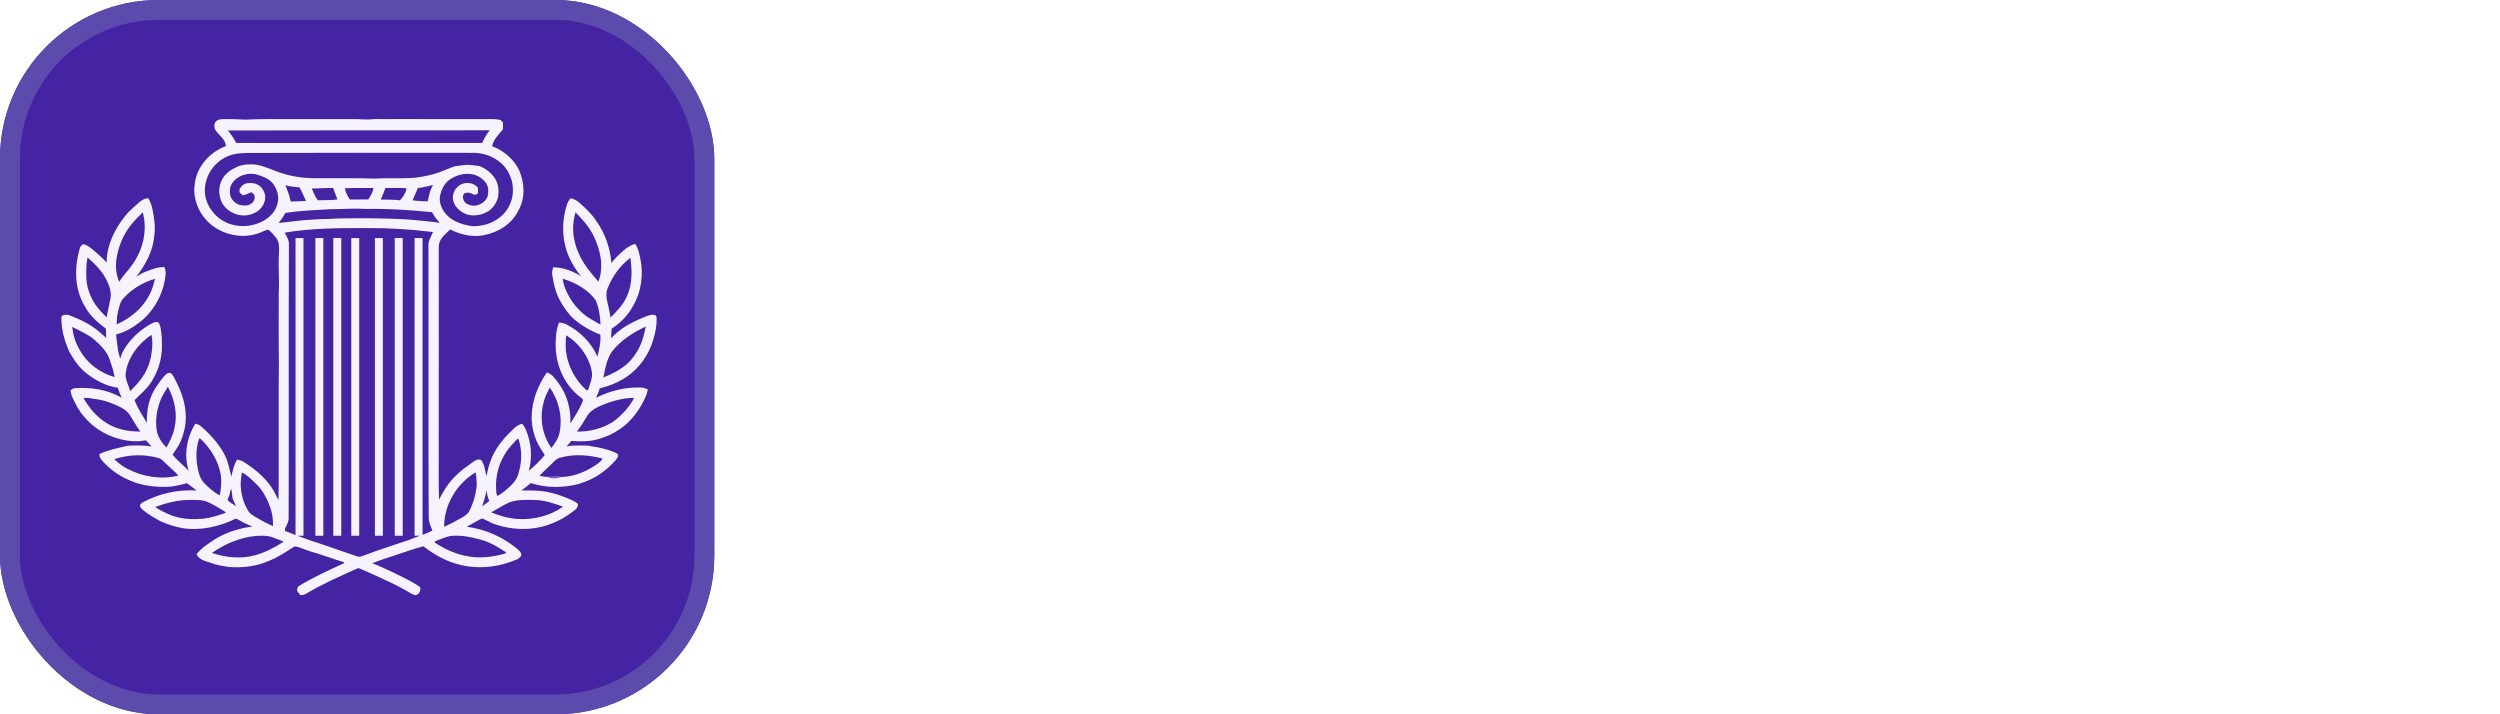 <svg width="126" height="36" viewBox="0 0 126 36" fill="none" xmlns="http://www.w3.org/2000/svg">
<g filter="url(#filter0_i_114_4)">
<rect width="36" height="36" rx="8" fill="#4424A3"/>
<rect x="0.5" y="0.5" width="35" height="35" rx="7.5" stroke="#5C4BAC"/>
<g filter="url(#filter1_d_114_4)">
<path d="M24.109 6.004C24.481 6.018 24.859 5.966 25.226 6.047C25.266 6.089 25.308 6.13 25.348 6.171C25.354 6.288 25.354 6.407 25.344 6.524C25.132 6.782 24.86 7.031 24.805 7.371C25.396 7.593 25.911 8.033 26.171 8.595C26.445 9.236 26.482 10.004 26.121 10.62C25.805 11.284 25.11 11.715 24.384 11.854C23.807 11.967 23.201 11.828 22.69 11.562C22.482 11.782 22.198 11.973 22.131 12.283C22.099 12.508 22.118 12.736 22.114 12.962C22.11 15.983 22.123 19.005 22.111 22.027C22.121 23.079 22.094 24.132 22.128 25.185C22.343 24.75 22.606 24.331 22.961 23.988C23.225 23.713 23.544 23.498 23.853 23.275C23.962 23.2 24.116 23.114 24.247 23.186C24.434 23.416 24.439 23.728 24.519 24C24.569 23.76 24.615 23.517 24.703 23.287C24.914 22.656 25.346 22.122 25.832 21.665C25.962 21.518 26.125 21.397 26.326 21.358C26.402 21.463 26.474 21.573 26.521 21.694C26.777 22.337 26.842 23.062 26.652 23.729C26.946 23.49 27.213 23.222 27.456 22.934C27.314 22.711 27.161 22.492 27.055 22.25C26.881 21.853 26.789 21.421 26.797 20.989C26.806 20.196 27.108 19.429 27.558 18.774C27.842 18.851 27.996 19.115 28.162 19.328C28.588 19.909 28.78 20.632 28.747 21.339C28.973 20.977 29.216 20.617 29.37 20.218C29.41 20.134 29.327 20.077 29.27 20.029C28.457 19.433 28.028 18.439 28.005 17.47C28.003 17.062 28.015 16.64 28.177 16.257C28.316 16.268 28.454 16.296 28.576 16.363C29.249 16.722 29.817 17.283 30.11 17.976C30.197 17.612 30.294 17.238 30.256 16.862C29.768 16.675 29.31 16.413 28.92 16.074C28.661 15.847 28.471 15.561 28.294 15.273C28.03 14.845 27.908 14.352 27.834 13.864C27.809 13.732 27.844 13.6 27.879 13.473C28.387 13.469 28.877 13.669 29.302 13.927C29.03 13.652 28.855 13.307 28.685 12.969C28.319 12.135 28.291 11.176 28.574 10.315C28.608 10.195 28.679 10.089 28.758 9.992C28.921 10.024 29.072 10.1 29.193 10.211C29.483 10.471 29.777 10.735 29.997 11.056C30.474 11.698 30.754 12.47 30.815 13.257C30.974 13.037 31.176 12.852 31.376 12.667C31.558 12.502 31.768 12.355 32.014 12.293C32.165 12.503 32.212 12.758 32.266 13.002C32.443 13.819 32.331 14.702 31.899 15.43C31.652 15.894 31.268 16.277 30.824 16.569C30.815 16.728 30.804 16.888 30.802 17.048C31.213 16.588 31.767 16.278 32.338 16.037C32.426 16 32.516 15.964 32.605 15.926C32.736 15.885 32.877 15.839 33.016 15.877C33.064 15.908 33.094 15.969 33.094 16.025C33.105 16.391 33.037 16.755 32.927 17.105C32.715 17.858 32.241 18.548 31.576 18.997C31.275 19.191 30.952 19.356 30.608 19.465C30.479 19.501 30.351 19.538 30.224 19.578C30.176 19.738 30.117 19.897 30.044 20.049C30.73 19.7 31.508 19.505 32.286 19.531C32.411 19.532 32.531 19.577 32.646 19.622C32.629 19.801 32.557 19.968 32.477 20.128C32.158 20.807 31.653 21.426 30.972 21.795C30.728 21.942 30.455 22.036 30.183 22.123C29.731 22.259 29.256 22.259 28.788 22.222C28.718 22.323 28.634 22.414 28.547 22.5C28.933 22.425 29.331 22.455 29.722 22.464L29.752 22.487C30.176 22.536 30.596 22.639 30.99 22.8C31.05 22.833 31.14 22.858 31.148 22.936C31.169 23.039 31.081 23.121 31.024 23.198C30.554 23.733 29.937 24.163 29.236 24.365L29.205 24.382C28.408 24.598 27.541 24.601 26.753 24.349C26.6 24.479 26.439 24.601 26.275 24.719C26.768 24.717 27.268 24.706 27.748 24.832C28.132 24.912 28.495 25.061 28.85 25.22C28.953 25.27 29.046 25.335 29.138 25.4C29.131 25.504 29.093 25.607 29.008 25.675C28.444 26.143 27.758 26.486 27.021 26.606C26.277 26.732 25.501 26.635 24.799 26.369C24.651 26.299 24.511 26.216 24.36 26.151C24.305 26.12 24.244 26.15 24.195 26.174C23.967 26.291 23.75 26.427 23.524 26.547C24.483 26.676 25.398 27.085 26.12 27.707C26.212 27.791 26.335 27.931 26.238 28.053C26.119 28.206 25.908 28.245 25.734 28.316C24.945 28.605 24.066 28.671 23.244 28.482C22.541 28.323 21.898 27.967 21.34 27.533C20.855 27.66 20.383 27.832 19.907 27.987C19.524 28.114 19.138 28.233 18.765 28.389C19.123 28.514 19.455 28.695 19.802 28.845C20.27 29.082 20.762 29.291 21.185 29.602C21.198 29.743 21.166 29.904 21.019 29.969C20.917 30.034 20.804 29.95 20.713 29.907C20.281 29.653 19.837 29.415 19.376 29.214C18.957 29.025 18.545 28.823 18.119 28.65C18.053 28.61 17.986 28.666 17.925 28.686C17.066 29.078 16.197 29.458 15.388 29.944C15.318 29.986 15.232 29.988 15.153 30C15.082 29.922 14.997 29.847 14.968 29.744C14.974 29.678 15.004 29.619 15.025 29.559C15.761 29.106 16.553 28.747 17.34 28.385C17.343 28.375 17.35 28.354 17.354 28.343C16.781 28.168 16.221 27.952 15.643 27.791C15.374 27.721 15.129 27.565 14.848 27.537C14.424 27.805 14.008 28.098 13.531 28.276C12.909 28.555 12.212 28.625 11.534 28.576C11.298 28.535 11.059 28.506 10.83 28.438C10.657 28.377 10.483 28.318 10.307 28.267C10.14 28.201 9.981 28.103 9.908 27.936C10.098 27.671 10.377 27.487 10.644 27.303C11.107 26.979 11.643 26.753 12.201 26.633L12.231 26.617C12.391 26.589 12.551 26.558 12.714 26.543C12.451 26.43 12.194 26.303 11.95 26.157C11.929 26.153 11.888 26.148 11.867 26.145C11.052 26.546 10.116 26.757 9.203 26.619C8.826 26.552 8.46 26.435 8.112 26.281C7.787 26.107 7.46 25.925 7.183 25.684C7.134 25.631 7.058 25.581 7.06 25.502C7.048 25.409 7.14 25.355 7.209 25.31C8.028 24.873 8.975 24.661 9.911 24.722C9.74 24.602 9.587 24.458 9.408 24.349C9.174 24.435 8.926 24.464 8.684 24.518C8.081 24.569 7.467 24.524 6.889 24.347C6.317 24.155 5.779 23.852 5.355 23.431C5.204 23.276 5.005 23.116 5.008 22.884C5.459 22.67 5.957 22.578 6.443 22.465C6.841 22.444 7.244 22.433 7.638 22.505C7.547 22.397 7.453 22.289 7.348 22.192C6.697 22.323 6.024 22.176 5.429 21.912C4.969 21.693 4.549 21.386 4.235 20.991C3.976 20.713 3.812 20.371 3.653 20.035C3.597 19.918 3.57 19.793 3.554 19.666C3.611 19.633 3.667 19.593 3.729 19.569C4.554 19.499 5.417 19.633 6.134 20.046C6.058 19.881 5.987 19.714 5.933 19.54C5.365 19.467 4.847 19.187 4.403 18.848C3.995 18.554 3.72 18.129 3.481 17.703C3.24 17.152 3.076 16.559 3.096 15.956C3.184 15.845 3.323 15.858 3.452 15.873C3.76 15.997 4.073 16.116 4.362 16.28C4.732 16.476 5.05 16.75 5.352 17.032C5.35 16.876 5.345 16.72 5.337 16.565C4.922 16.253 4.516 15.903 4.278 15.442C3.731 14.543 3.742 13.427 4.042 12.45C4.097 12.392 4.143 12.286 4.245 12.317C4.4 12.364 4.533 12.462 4.657 12.562C4.902 12.778 5.161 12.986 5.374 13.234C5.379 12.342 5.794 11.498 6.366 10.815C6.563 10.584 6.8 10.39 7.027 10.189C7.153 10.081 7.304 9.991 7.479 9.993C7.569 10.152 7.636 10.321 7.673 10.498C7.776 10.965 7.841 11.448 7.771 11.924C7.706 12.674 7.325 13.352 6.869 13.946C7.016 13.851 7.168 13.761 7.333 13.697C7.639 13.58 7.953 13.448 8.29 13.463C8.337 13.589 8.363 13.724 8.345 13.859C8.252 14.754 7.805 15.62 7.091 16.203C6.724 16.488 6.315 16.746 5.852 16.855C5.867 17.069 5.894 17.282 5.929 17.494C5.949 17.692 5.996 17.884 6.055 18.074C6.089 17.977 6.121 17.879 6.159 17.784C6.456 17.206 6.937 16.721 7.503 16.382C7.646 16.307 7.804 16.192 7.976 16.242C8.061 16.349 8.088 16.484 8.108 16.614C8.158 16.897 8.161 17.185 8.161 17.472C8.163 18.097 7.965 18.717 7.629 19.248C7.405 19.601 7.077 19.87 6.783 20.164C6.932 20.573 7.181 20.936 7.401 21.31C7.396 20.9 7.432 20.485 7.574 20.097C7.713 19.687 7.974 19.33 8.244 18.991C8.334 18.892 8.456 18.75 8.609 18.802C8.758 18.939 8.826 19.137 8.916 19.311C9.268 20.003 9.468 20.8 9.313 21.569C9.248 21.875 9.155 22.181 8.999 22.457C8.909 22.618 8.783 22.758 8.699 22.922C8.943 23.213 9.246 23.451 9.509 23.725C9.256 22.937 9.41 22.056 9.845 21.353C9.935 21.38 10.032 21.399 10.104 21.461C10.591 21.887 11.041 22.367 11.332 22.941C11.507 23.278 11.557 23.656 11.663 24.016C11.72 23.721 11.798 23.426 11.946 23.16C12.051 23.187 12.161 23.208 12.257 23.262C12.793 23.604 13.303 24.008 13.663 24.53C13.812 24.742 13.918 24.979 14.033 25.209C14.04 24.955 14.044 24.701 14.046 24.447V20.266C14.044 19.635 14.045 19.003 14.057 18.372C14.037 17.185 14.051 15.996 14.047 14.808C14.092 14.103 14.012 13.397 14.062 12.692C14.076 12.447 14.071 12.176 13.908 11.973C13.791 11.831 13.668 11.691 13.526 11.574C13.386 11.592 13.262 11.667 13.132 11.716C12.236 12.089 11.127 11.834 10.461 11.158C9.993 10.681 9.726 10.008 9.806 9.35C9.87 8.464 10.534 7.675 11.384 7.363C11.368 6.986 10.975 6.797 10.818 6.487C10.799 6.37 10.787 6.234 10.868 6.136C10.949 6.041 11.081 6.01 11.203 6.005C11.594 5.999 11.985 6.005 12.375 6.03C13.137 5.99 13.902 6.005 14.665 6.004C15.786 6.006 16.908 6.003 18.03 6.005C18.324 6.025 18.621 6.034 18.915 6C19.243 6.007 19.572 6.005 19.9 6.002C21.303 6.007 22.706 6.001 24.109 6.004ZM12.888 27.012C12.086 27.088 11.329 27.417 10.679 27.869C11.369 28.101 12.134 28.18 12.844 27.988C13.367 27.844 13.851 27.592 14.299 27.298C14.112 27.215 13.919 27.148 13.726 27.079C13.46 26.978 13.169 26.998 12.888 27.012ZM22.701 27.014C22.428 27.065 22.179 27.193 21.918 27.281C21.919 27.299 21.922 27.336 21.924 27.354C22.401 27.664 22.929 27.915 23.498 28.021C24.158 28.166 24.846 28.073 25.488 27.893C25.49 27.878 25.494 27.848 25.497 27.833C25.12 27.583 24.726 27.344 24.286 27.215C23.773 27.07 23.237 26.954 22.701 27.014ZM18.498 11.495C17.112 11.493 15.716 11.494 14.347 11.726C14.445 11.916 14.576 12.108 14.561 12.329C14.539 16.916 14.565 21.503 14.547 26.089C14.56 26.285 14.454 26.46 14.369 26.63C14.367 26.662 14.364 26.727 14.363 26.759C14.538 26.832 14.717 26.899 14.895 26.965V12H15.296V27H14.989C15.207 27.08 15.426 27.158 15.643 27.24C16.434 27.49 17.212 27.776 17.997 28.042C18.109 28.084 18.227 28.038 18.333 28C19.1 27.701 19.89 27.462 20.669 27.194C20.835 27.123 21.007 27.062 21.177 27C21.028 27 20.902 27 20.895 27V12C20.904 12 21.1 12 21.296 12V26.955C21.466 26.892 21.634 26.825 21.795 26.74C21.701 26.516 21.599 26.286 21.606 26.04C21.583 21.5 21.606 16.959 21.593 12.418C21.569 12.155 21.725 11.929 21.823 11.695C20.721 11.555 19.61 11.489 18.498 11.495ZM16.296 27H15.895V12C15.904 12 16.1 12 16.296 12V27ZM17.2 27H16.799V12C16.799 12 17 12 17.2 12V27ZM18.105 27H17.705V12C17.71 12 17.908 12 18.105 12V27ZM19.296 27H18.895V12C19.095 12 19.296 12 19.296 12V27ZM20.296 27C20.1 27 19.904 27 19.895 27V12C19.904 12 20.1 12 20.296 12V27ZM23.976 23.805C23.006 24.377 22.382 25.453 22.384 26.549C22.688 26.414 22.982 26.26 23.27 26.094C23.41 26.008 23.568 25.925 23.641 25.773C23.844 25.393 23.97 24.976 24.019 24.552C24.046 24.302 24.003 24.053 23.976 23.805ZM12.185 23.812C12.157 24.088 12.103 24.366 12.146 24.644C12.179 25.025 12.304 25.398 12.497 25.732C12.596 25.911 12.792 26.006 12.964 26.109C13.22 26.262 13.487 26.397 13.76 26.518C13.769 26.187 13.725 25.855 13.61 25.543C13.45 25.114 13.237 24.69 12.892 24.37C12.674 24.166 12.465 23.938 12.185 23.812ZM9.569 25.196C8.968 25.193 8.382 25.349 7.824 25.552C8.027 25.704 8.261 25.805 8.489 25.914C8.568 25.944 8.647 25.975 8.725 26.006C8.751 26.013 8.802 26.027 8.828 26.034C9.278 26.172 9.758 26.183 10.225 26.145C10.614 26.102 10.987 25.977 11.356 25.857C11.362 25.846 11.374 25.824 11.381 25.814C11.053 25.625 10.744 25.399 10.384 25.267C10.122 25.181 9.841 25.2 9.569 25.196ZM26.907 25.196C26.498 25.188 26.074 25.18 25.684 25.314C25.359 25.455 25.067 25.657 24.756 25.823C25.187 26.002 25.647 26.131 26.118 26.158C26.914 26.204 27.733 25.99 28.381 25.537C27.909 25.364 27.418 25.202 26.907 25.196ZM24.52 24.712C24.477 24.987 24.391 25.253 24.297 25.516C24.421 25.433 24.541 25.345 24.659 25.255C24.587 25.081 24.543 24.898 24.52 24.712ZM11.661 24.653C11.6 24.716 11.586 24.804 11.587 24.887C11.546 24.991 11.505 25.095 11.466 25.2C11.591 25.328 11.748 25.419 11.903 25.511C11.834 25.372 11.759 25.234 11.716 25.085C11.704 24.94 11.688 24.795 11.661 24.653ZM26.058 22.136C25.878 22.344 25.671 22.533 25.524 22.766C25.14 23.329 24.953 24.017 25.008 24.69C25.021 24.791 25.003 24.913 25.076 24.996C25.335 24.849 25.562 24.656 25.772 24.45C25.911 24.313 26.029 24.154 26.096 23.973C26.302 23.379 26.336 22.72 26.131 22.121C26.114 22.125 26.076 22.133 26.058 22.136ZM10.121 22.129C10.1 22.102 10.024 22.07 10.029 22.134C9.838 22.697 9.873 23.316 10.035 23.881C10.078 24.054 10.168 24.215 10.291 24.347C10.522 24.585 10.778 24.804 11.07 24.971C11.154 24.628 11.171 24.271 11.127 23.922C11.003 23.239 10.628 22.614 10.121 22.129ZM28.287 24.074C28.053 24.045 27.817 24.049 27.584 24.074C27.816 24.116 28.054 24.116 28.287 24.074ZM8.009 23.09C7.28 22.877 6.482 22.906 5.762 23.141C5.966 23.338 6.189 23.517 6.448 23.641C7.218 24.038 8.138 24.181 8.99 23.97C8.799 23.74 8.554 23.558 8.342 23.346C8.238 23.255 8.152 23.128 8.009 23.09ZM30.373 23.113C29.677 22.924 28.923 22.87 28.223 23.069C28.043 23.113 27.924 23.26 27.799 23.381C27.602 23.583 27.386 23.767 27.193 23.973C27.551 24.095 27.925 23.991 28.293 24.04C28.852 24.024 29.397 23.83 29.866 23.539C30.052 23.42 30.26 23.307 30.373 23.113ZM27.707 19.53C27.585 19.784 27.448 20.036 27.39 20.314C27.187 21.078 27.33 21.924 27.79 22.578C27.959 22.349 28.135 22.112 28.196 21.83C28.365 21.041 28.174 20.195 27.707 19.53ZM8.461 19.49C8.336 19.707 8.193 19.918 8.096 20.15C7.89 20.656 7.814 21.217 7.909 21.754C7.981 22.061 8.166 22.331 8.389 22.555C8.563 22.23 8.74 21.898 8.8 21.533C8.958 20.838 8.789 20.114 8.461 19.49ZM31.962 20.052C31.334 20.055 30.718 20.243 30.157 20.503C29.919 20.608 29.704 20.773 29.576 20.994C29.42 21.253 29.263 21.513 29.074 21.75C29.709 21.766 30.351 21.603 30.884 21.265C31.331 20.946 31.708 20.532 31.962 20.052ZM4.328 20.263L4.331 20.262C4.577 20.657 4.901 21.009 5.294 21.272C5.806 21.627 6.453 21.759 7.075 21.749C6.876 21.487 6.721 21.198 6.547 20.921C6.362 20.637 6.032 20.495 5.726 20.365C5.385 20.212 5.015 20.128 4.642 20.09C4.506 20.041 4.351 20.062 4.207 20.055C4.247 20.124 4.289 20.193 4.328 20.263ZM7.633 16.876C6.96 17.328 6.439 18.023 6.331 18.818C6.307 19.133 6.485 19.415 6.562 19.713C6.753 19.521 6.946 19.328 7.102 19.108C7.366 18.774 7.526 18.375 7.611 17.966C7.674 17.607 7.713 17.236 7.633 16.876ZM28.534 16.898C28.509 17.153 28.502 17.41 28.521 17.666C28.602 18.422 28.979 19.141 29.552 19.662C29.573 19.663 29.614 19.665 29.635 19.666C29.732 19.343 29.904 19.012 29.816 18.668C29.662 17.942 29.18 17.294 28.534 16.898ZM32.55 16.459C31.9 16.755 31.29 17.157 30.848 17.711C30.578 18.1 30.5 18.577 30.408 19.027C30.848 18.854 31.273 18.632 31.627 18.323C31.885 18.077 32.094 17.783 32.246 17.465C32.398 17.146 32.474 16.801 32.55 16.459ZM3.641 16.476C3.681 16.872 3.802 17.262 4.003 17.612C4.363 18.284 5.025 18.797 5.778 19.005C5.722 18.687 5.618 18.379 5.512 18.075C5.361 17.678 5.045 17.371 4.724 17.095C4.403 16.83 4.009 16.67 3.641 16.476ZM28.36 14.047C28.374 14.17 28.406 14.29 28.44 14.409C28.456 14.453 28.473 14.498 28.489 14.542C28.657 14.964 28.91 15.352 29.244 15.669C29.527 15.97 29.908 16.154 30.264 16.361C30.253 15.946 30.189 15.522 30.026 15.137C29.636 14.591 29.006 14.242 28.36 14.047ZM7.828 14.052C7.246 14.207 6.714 14.526 6.3 14.949C6.198 15.053 6.098 15.168 6.056 15.308C5.949 15.646 5.864 15.997 5.889 16.354C6.14 16.227 6.387 16.093 6.61 15.923C7.212 15.489 7.651 14.844 7.789 14.128C7.799 14.109 7.818 14.072 7.828 14.052ZM31.771 12.997C31.254 13.377 30.874 13.916 30.639 14.496C30.533 14.736 30.55 15.007 30.618 15.253C30.684 15.5 30.724 15.752 30.772 16.003C31.104 15.673 31.438 15.323 31.617 14.889C31.873 14.293 31.861 13.626 31.771 12.997ZM4.411 12.973C4.338 13.31 4.345 13.656 4.351 13.998C4.358 14.306 4.437 14.61 4.559 14.893C4.73 15.319 5.044 15.674 5.375 15.993C5.433 15.704 5.484 15.412 5.554 15.124C5.626 14.818 5.557 14.502 5.421 14.222C5.213 13.723 4.815 13.33 4.411 12.973ZM7.195 10.704C6.968 10.925 6.74 11.147 6.552 11.401C6.215 11.846 5.994 12.37 5.894 12.912C5.809 13.341 5.829 13.796 6.008 14.201C6.212 13.869 6.504 13.598 6.716 13.271C7.224 12.525 7.436 11.576 7.195 10.704ZM28.924 11.065C28.788 11.843 29.024 12.644 29.454 13.302C29.66 13.62 29.917 13.903 30.158 14.197C30.458 13.423 30.254 12.559 29.893 11.839C29.672 11.409 29.347 11.041 29.001 10.7C28.974 10.821 28.947 10.943 28.924 11.065ZM12.466 7.708C12.099 7.715 11.719 7.746 11.39 7.916C10.592 8.296 10.139 9.249 10.395 10.078C10.579 10.66 11.068 11.15 11.679 11.315C12.2 11.471 12.777 11.393 13.254 11.145C13.618 10.948 13.931 10.614 13.997 10.204C14.074 9.891 13.967 9.561 13.789 9.297C13.609 9.028 13.284 8.905 12.983 8.809C12.516 8.659 11.949 8.843 11.691 9.252C11.575 9.426 11.572 9.645 11.604 9.843C11.653 10.062 11.837 10.222 12.035 10.321C12.189 10.346 12.352 10.389 12.506 10.336C12.703 10.283 12.881 10.097 12.828 9.887C12.837 9.783 12.727 9.744 12.66 9.687C12.535 9.741 12.414 9.807 12.28 9.837C12.18 9.846 12.135 9.74 12.072 9.686C12.072 9.645 12.073 9.563 12.074 9.522C12.155 9.415 12.237 9.294 12.375 9.252C12.512 9.214 12.658 9.221 12.797 9.239C13.21 9.317 13.468 9.785 13.331 10.162C13.245 10.484 12.948 10.727 12.624 10.812C12.026 10.995 11.322 10.64 11.123 10.069C11.014 9.739 11.02 9.368 11.191 9.059C11.334 8.745 11.646 8.545 11.958 8.405C12.248 8.273 12.578 8.269 12.891 8.295C13.321 8.366 13.712 8.564 14.121 8.702C14.729 8.91 15.378 8.996 16.022 8.982C16.972 8.989 17.922 8.97 18.871 9.001C19.478 8.964 20.087 9.001 20.695 8.973C21.093 8.957 21.484 8.868 21.869 8.775L21.898 8.761C22.247 8.664 22.57 8.501 22.911 8.383C23.106 8.357 23.301 8.321 23.498 8.309C23.712 8.308 23.926 8.338 24.139 8.364C24.482 8.482 24.777 8.719 24.964 9.021C25.131 9.3 25.15 9.638 25.101 9.95C25.021 10.222 24.861 10.484 24.612 10.642C24.298 10.835 23.902 10.915 23.541 10.81C23.236 10.696 22.949 10.478 22.858 10.163C22.757 9.884 22.877 9.567 23.103 9.379C23.381 9.146 23.862 9.168 24.086 9.462C24.089 9.557 24.09 9.652 24.09 9.746C24.026 9.779 23.957 9.855 23.881 9.804C23.733 9.727 23.569 9.67 23.405 9.743C23.387 9.77 23.352 9.824 23.335 9.851C23.312 10.027 23.391 10.215 23.566 10.288C23.948 10.501 24.478 10.255 24.587 9.855C24.622 9.65 24.625 9.42 24.503 9.24C24.354 9.016 24.111 8.851 23.843 8.791C23.424 8.698 22.98 8.826 22.639 9.068C22.387 9.257 22.249 9.555 22.181 9.85C22.104 10.23 22.289 10.618 22.565 10.883C22.863 11.17 23.276 11.307 23.681 11.382C23.965 11.432 24.253 11.372 24.528 11.303C25.035 11.147 25.49 10.793 25.694 10.311C25.871 9.939 25.886 9.519 25.8 9.122C25.76 9.008 25.722 8.892 25.672 8.782C25.358 8.085 24.55 7.674 23.779 7.703C20.008 7.694 16.237 7.701 12.466 7.708ZM18.403 10.532C17.827 10.486 17.25 10.548 16.674 10.542C15.907 10.587 15.137 10.613 14.379 10.733C14.284 10.912 14.172 11.083 14.04 11.239C14.575 11.189 15.106 11.098 15.644 11.076C16.079 11.027 16.519 11.054 16.956 11.014C18.155 10.988 19.356 10.994 20.554 11.06C21.007 11.098 21.459 11.145 21.912 11.193C21.988 11.209 22.065 11.224 22.142 11.238C22.134 11.219 22.117 11.182 22.109 11.164C21.977 11.022 21.866 10.864 21.775 10.694C20.656 10.581 19.529 10.506 18.403 10.532ZM14.379 9.336C14.495 9.6 14.598 9.873 14.649 10.157C14.908 10.153 15.166 10.139 15.424 10.128C15.307 9.904 15.23 9.655 15.091 9.444C14.852 9.419 14.611 9.403 14.379 9.336ZM21.258 9.451C21.192 9.459 21.128 9.467 21.063 9.476C20.974 9.682 20.883 9.889 20.793 10.095C21.046 10.134 21.304 10.141 21.56 10.148C21.614 9.864 21.671 9.574 21.828 9.323C21.639 9.372 21.448 9.409 21.258 9.451ZM19.425 9.475C19.355 9.672 19.276 9.866 19.191 10.058C19.513 10.061 19.836 10.059 20.157 10.094C20.318 9.931 20.438 9.731 20.491 9.51C20.475 9.503 20.442 9.489 20.427 9.482C20.094 9.461 19.759 9.484 19.425 9.475ZM16.789 9.473C16.43 9.466 16.073 9.503 15.714 9.499C15.796 9.705 15.884 9.911 16.015 10.093C16.251 10.094 16.487 10.087 16.723 10.081C16.817 10.07 16.912 10.061 17.006 10.054C16.93 9.862 16.86 9.667 16.789 9.473ZM18.824 9.475C18.343 9.483 17.86 9.462 17.379 9.489C17.416 9.695 17.518 9.882 17.633 10.058C17.942 10.059 18.252 10.055 18.562 10.051C18.681 9.875 18.791 9.686 18.824 9.475ZM24.679 6.567C20.281 6.57 15.883 6.563 11.486 6.577C11.643 6.774 11.791 6.98 11.906 7.204C13.495 7.214 15.084 7.203 16.674 7.206C19.216 7.202 21.759 7.214 24.302 7.203C24.404 6.979 24.524 6.762 24.679 6.567Z" fill="#F6F3FE"/>
</g>
</g>
<path d="M77.148 11.939C77.651 11.939 78.154 11.939 78.658 11.939C78.658 12.452 78.658 12.963 78.658 13.477C78.154 13.476 77.651 13.476 77.148 13.477C77.148 12.964 77.148 12.452 77.148 11.939Z" fill="white"/>
<path d="M44 12.734C45.313 12.739 46.626 12.727 47.937 12.74C48.92 12.752 49.976 12.951 50.721 13.64C51.522 14.383 51.717 15.59 51.499 16.622C51.306 17.456 50.622 18.066 49.872 18.418C50.462 18.635 51.028 19.02 51.278 19.621C51.749 20.623 51.429 21.753 51.615 22.806C51.676 23.209 51.921 23.541 52.133 23.876C51.569 23.895 51.005 23.888 50.442 23.886C49.929 23.134 50.055 22.181 50.032 21.321C50.062 20.722 49.957 20.073 49.523 19.628C49.178 19.248 48.663 19.066 48.159 19.059C47.279 19.045 46.401 19.059 45.521 19.055C45.521 20.665 45.521 22.276 45.521 23.888C45.015 23.888 44.507 23.887 44 23.888C44 20.17 44 16.452 44 12.734ZM45.522 13.926C45.521 15.238 45.521 16.55 45.521 17.863C46.398 17.851 47.276 17.89 48.151 17.842C48.811 17.799 49.563 17.559 49.86 16.91C50.164 16.221 50.155 15.354 49.744 14.709C49.38 14.152 48.683 13.957 48.053 13.932C47.209 13.913 46.366 13.931 45.522 13.926Z" fill="white"/>
<path d="M53.158 17.607C53.635 16.546 54.605 15.65 55.783 15.483C56.616 15.379 57.517 15.471 58.233 15.94C58.88 16.369 59.287 17.083 59.482 17.82C59.678 18.538 59.653 19.288 59.654 20.025C57.875 20.026 56.095 20.02 54.317 20.027C54.333 20.872 54.504 21.802 55.158 22.398C55.724 22.905 56.547 22.922 57.26 22.813C57.87 22.727 58.427 22.435 58.904 22.053C59.104 22.384 59.305 22.715 59.5 23.049C58.905 23.543 58.185 23.894 57.414 23.996C56.37 24.139 55.227 24.052 54.342 23.428C53.414 22.78 52.907 21.668 52.803 20.563C52.729 19.571 52.732 18.528 53.158 17.607ZM55.109 17.149C54.663 17.597 54.474 18.221 54.369 18.828C55.628 18.833 56.889 18.83 58.148 18.83C58.13 18.156 57.984 17.404 57.425 16.964C56.745 16.475 55.69 16.522 55.109 17.149Z" fill="white"/>
<path d="M63.958 15.511C64.881 15.34 65.952 15.472 66.642 16.163C67.252 16.765 67.419 17.662 67.438 18.487C67.447 20.287 67.437 22.086 67.442 23.886C66.935 23.887 66.428 23.888 65.922 23.888C65.923 22.162 65.921 20.435 65.923 18.709C65.917 18.175 65.871 17.588 65.514 17.163C65.136 16.734 64.523 16.654 63.984 16.686C63.328 16.701 62.678 17.03 62.32 17.586C62.193 17.75 62.222 17.965 62.214 18.159C62.222 20.069 62.215 21.978 62.217 23.888C61.714 23.887 61.21 23.887 60.707 23.888C60.707 21.123 60.706 18.358 60.708 15.594C61.16 15.594 61.612 15.594 62.065 15.593C62.097 15.996 62.136 16.398 62.161 16.802C62.592 16.185 63.204 15.661 63.958 15.511Z" fill="white"/>
<path d="M69.757 16.4C70.457 15.669 71.509 15.397 72.497 15.448C73.343 15.463 74.229 15.737 74.814 16.376C75.254 16.853 75.439 17.515 75.439 18.153C75.443 19.539 75.431 20.924 75.443 22.309C75.444 22.843 75.515 23.374 75.646 23.891C75.126 23.885 74.606 23.888 74.086 23.888C74.013 23.491 73.952 23.093 73.919 22.692C73.337 23.433 72.477 24.019 71.511 24.05C70.678 24.089 69.742 23.882 69.209 23.186C68.441 22.155 68.528 20.437 69.668 19.703C70.915 18.837 72.499 19.06 73.929 19.032C73.92 18.385 74.029 17.626 73.535 17.118C72.96 16.542 71.994 16.512 71.288 16.847C70.876 17.043 70.635 17.452 70.556 17.887C70.076 17.897 69.599 17.9 69.121 17.893C69.12 17.331 69.342 16.783 69.757 16.4ZM70.237 21.537C70.19 22.047 70.509 22.576 71.018 22.705C72.06 22.974 73.276 22.512 73.839 21.587C74.021 21.1 73.892 20.558 73.927 20.051C73.195 20.07 72.46 20.004 71.732 20.097C71.007 20.197 70.267 20.76 70.237 21.537Z" fill="white"/>
<path d="M82.615 15.51C83.448 15.379 84.343 15.42 85.106 15.805C85.948 16.216 86.591 17.078 86.557 18.042C86.073 18.054 85.59 18.049 85.107 18.05C85.033 17.734 84.946 17.406 84.706 17.174C84.16 16.57 83.21 16.502 82.497 16.819C81.91 17.088 81.615 17.907 82.019 18.446C82.337 18.819 82.854 18.91 83.305 19.033C84.28 19.25 85.316 19.486 86.085 20.167C86.853 20.835 86.857 22.084 86.271 22.871C85.737 23.592 84.84 23.957 83.966 24.03C83.04 24.108 82.045 24.005 81.253 23.48C80.528 23.011 80.032 22.192 80.077 21.314C80.559 21.311 81.041 21.313 81.524 21.313C81.6 21.676 81.67 22.078 81.963 22.339C82.462 22.8 83.192 22.927 83.849 22.841C84.28 22.793 84.723 22.611 84.983 22.249C85.299 21.818 85.201 21.145 84.763 20.834C84.186 20.427 83.465 20.349 82.803 20.166C82.1 19.969 81.382 19.706 80.841 19.199C80.22 18.605 80.176 17.588 80.581 16.862C81.003 16.128 81.791 15.651 82.615 15.51Z" fill="white"/>
<path d="M90.151 15.509C90.982 15.38 91.874 15.421 92.637 15.805C93.478 16.218 94.12 17.078 94.086 18.042C93.603 18.054 93.119 18.049 92.637 18.05C92.555 17.38 92.028 16.803 91.362 16.68C90.756 16.574 90.009 16.642 89.605 17.167C89.263 17.577 89.268 18.284 89.719 18.614C90.18 18.922 90.743 19.003 91.271 19.132C92.125 19.334 93.02 19.6 93.672 20.22C94.312 20.824 94.361 21.854 93.967 22.605C93.565 23.358 92.756 23.81 91.938 23.968C91.058 24.12 90.122 24.089 89.287 23.75C88.318 23.357 87.545 22.395 87.606 21.314C88.089 21.311 88.571 21.312 89.053 21.312C89.13 21.674 89.2 22.073 89.487 22.335C89.99 22.802 90.724 22.927 91.385 22.84C91.818 22.791 92.262 22.606 92.518 22.24C92.827 21.811 92.729 21.149 92.299 20.838C91.718 20.426 90.99 20.349 90.324 20.163C89.623 19.967 88.909 19.704 88.37 19.199C87.751 18.605 87.706 17.59 88.109 16.866C88.533 16.128 89.323 15.649 90.151 15.509Z" fill="white"/>
<path d="M96.136 16.487C96.795 15.745 97.812 15.421 98.784 15.445C99.652 15.433 100.569 15.671 101.2 16.296C101.692 16.776 101.903 17.476 101.902 18.15C101.904 19.097 101.9 20.043 101.902 20.991C101.907 21.96 101.849 22.945 102.108 23.89C101.588 23.886 101.068 23.889 100.548 23.887C100.476 23.491 100.418 23.091 100.382 22.692C99.811 23.416 98.977 23.996 98.033 24.046C97.266 24.087 96.419 23.946 95.852 23.386C95.215 22.762 95.066 21.775 95.253 20.932C95.442 20.139 96.133 19.582 96.873 19.319C97.999 18.899 99.218 19.066 100.393 19.031C100.377 18.418 100.489 17.72 100.074 17.206C99.553 16.569 98.582 16.514 97.861 16.795C97.395 16.971 97.105 17.413 97.013 17.889C96.534 17.896 96.056 17.9 95.578 17.892C95.593 17.374 95.763 16.858 96.136 16.487ZM97.626 20.271C96.963 20.558 96.498 21.339 96.773 22.051C96.97 22.649 97.673 22.835 98.237 22.777C99.088 22.719 99.979 22.259 100.355 21.468C100.436 21 100.375 20.521 100.39 20.051C99.472 20.105 98.496 19.895 97.626 20.271Z" fill="white"/>
<path d="M106.739 15.51C107.756 15.314 108.971 15.52 109.625 16.395C110.277 17.274 110.225 18.428 110.218 19.467C110.218 20.94 110.217 22.414 110.218 23.887C109.712 23.888 109.206 23.888 108.699 23.888C108.696 22.085 108.706 20.282 108.696 18.48C108.677 17.878 108.517 17.164 107.923 16.879C106.935 16.433 105.518 16.704 105.018 17.742C104.962 19.787 105.011 21.84 104.996 23.888C104.491 23.887 103.987 23.888 103.484 23.888C103.484 21.123 103.483 18.358 103.485 15.593C103.937 15.594 104.389 15.594 104.842 15.593C104.874 15.996 104.911 16.398 104.939 16.801C105.369 16.184 105.983 15.659 106.739 15.51Z" fill="white"/>
<path d="M112.778 16.214C113.585 15.506 114.734 15.337 115.765 15.499C116.644 15.645 117.446 16.198 117.877 16.98C118.134 17.425 118.201 17.945 118.214 18.451C117.753 18.456 117.293 18.452 116.832 18.457C116.782 17.98 116.648 17.485 116.29 17.145C115.741 16.547 114.783 16.501 114.094 16.869C113.617 17.128 113.345 17.632 113.172 18.127C112.923 18.872 112.91 19.674 112.977 20.449C113.039 21.078 113.218 21.716 113.603 22.228C114.279 23.076 115.73 23.08 116.431 22.26C116.694 21.99 116.778 21.613 116.839 21.256C117.298 21.26 117.758 21.255 118.217 21.263C118.231 21.995 117.898 22.697 117.345 23.17C115.969 24.489 113.429 24.334 112.298 22.77C111.604 21.869 111.382 20.698 111.425 19.583C111.408 18.345 111.834 17.051 112.778 16.214Z" fill="white"/>
<path d="M119.398 17.605C119.876 16.543 120.847 15.647 122.029 15.482C122.859 15.382 123.757 15.472 124.471 15.94C125.093 16.349 125.491 17.027 125.695 17.731C125.916 18.474 125.893 19.258 125.893 20.025C124.113 20.026 122.334 20.02 120.556 20.027C120.572 20.872 120.743 21.8 121.395 22.396C121.962 22.906 122.788 22.922 123.502 22.812C124.111 22.727 124.668 22.434 125.142 22.053C125.343 22.384 125.543 22.715 125.739 23.049C125.145 23.543 124.425 23.893 123.655 23.996C122.639 24.133 121.53 24.058 120.653 23.478C119.684 22.841 119.149 21.701 119.043 20.572C118.968 19.575 118.971 18.529 119.398 17.605ZM121.346 17.151C120.902 17.598 120.713 18.221 120.608 18.828C121.867 18.833 123.127 18.83 124.387 18.83C124.362 18.328 124.305 17.804 124.025 17.373C123.486 16.465 122.043 16.392 121.346 17.151Z" fill="white"/>
<path d="M77.148 15.594C77.651 15.594 78.154 15.594 78.658 15.594C78.657 18.358 78.658 21.124 78.658 23.888C78.154 23.887 77.651 23.887 77.148 23.888C77.148 21.124 77.149 18.358 77.148 15.594Z" fill="white"/>
<defs>
<filter id="filter0_i_114_4" x="0" y="0" width="36" height="36" filterUnits="userSpaceOnUse" color-interpolation-filters="sRGB">
<feFlood flood-opacity="0" result="BackgroundImageFix"/>
<feBlend mode="normal" in="SourceGraphic" in2="BackgroundImageFix" result="shape"/>
<feColorMatrix in="SourceAlpha" type="matrix" values="0 0 0 0 0 0 0 0 0 0 0 0 0 0 0 0 0 0 127 0" result="hardAlpha"/>
<feOffset/>
<feGaussianBlur stdDeviation="2"/>
<feComposite in2="hardAlpha" operator="arithmetic" k2="-1" k3="1"/>
<feColorMatrix type="matrix" values="0 0 0 0 0 0 0 0 0 0 0 0 0 0 0 0 0 0 0.25 0"/>
<feBlend mode="normal" in2="shape" result="effect1_innerShadow_114_4"/>
</filter>
<filter id="filter1_d_114_4" x="1.095" y="4" width="34.001" height="28" filterUnits="userSpaceOnUse" color-interpolation-filters="sRGB">
<feFlood flood-opacity="0" result="BackgroundImageFix"/>
<feColorMatrix in="SourceAlpha" type="matrix" values="0 0 0 0 0 0 0 0 0 0 0 0 0 0 0 0 0 0 127 0" result="hardAlpha"/>
<feOffset/>
<feGaussianBlur stdDeviation="1"/>
<feComposite in2="hardAlpha" operator="out"/>
<feColorMatrix type="matrix" values="0 0 0 0 0.8 0 0 0 0 0.62 0 0 0 0 0.953 0 0 0 1 0"/>
<feBlend mode="normal" in2="BackgroundImageFix" result="effect1_dropShadow_114_4"/>
<feBlend mode="normal" in="SourceGraphic" in2="effect1_dropShadow_114_4" result="shape"/>
</filter>
</defs>
</svg>
